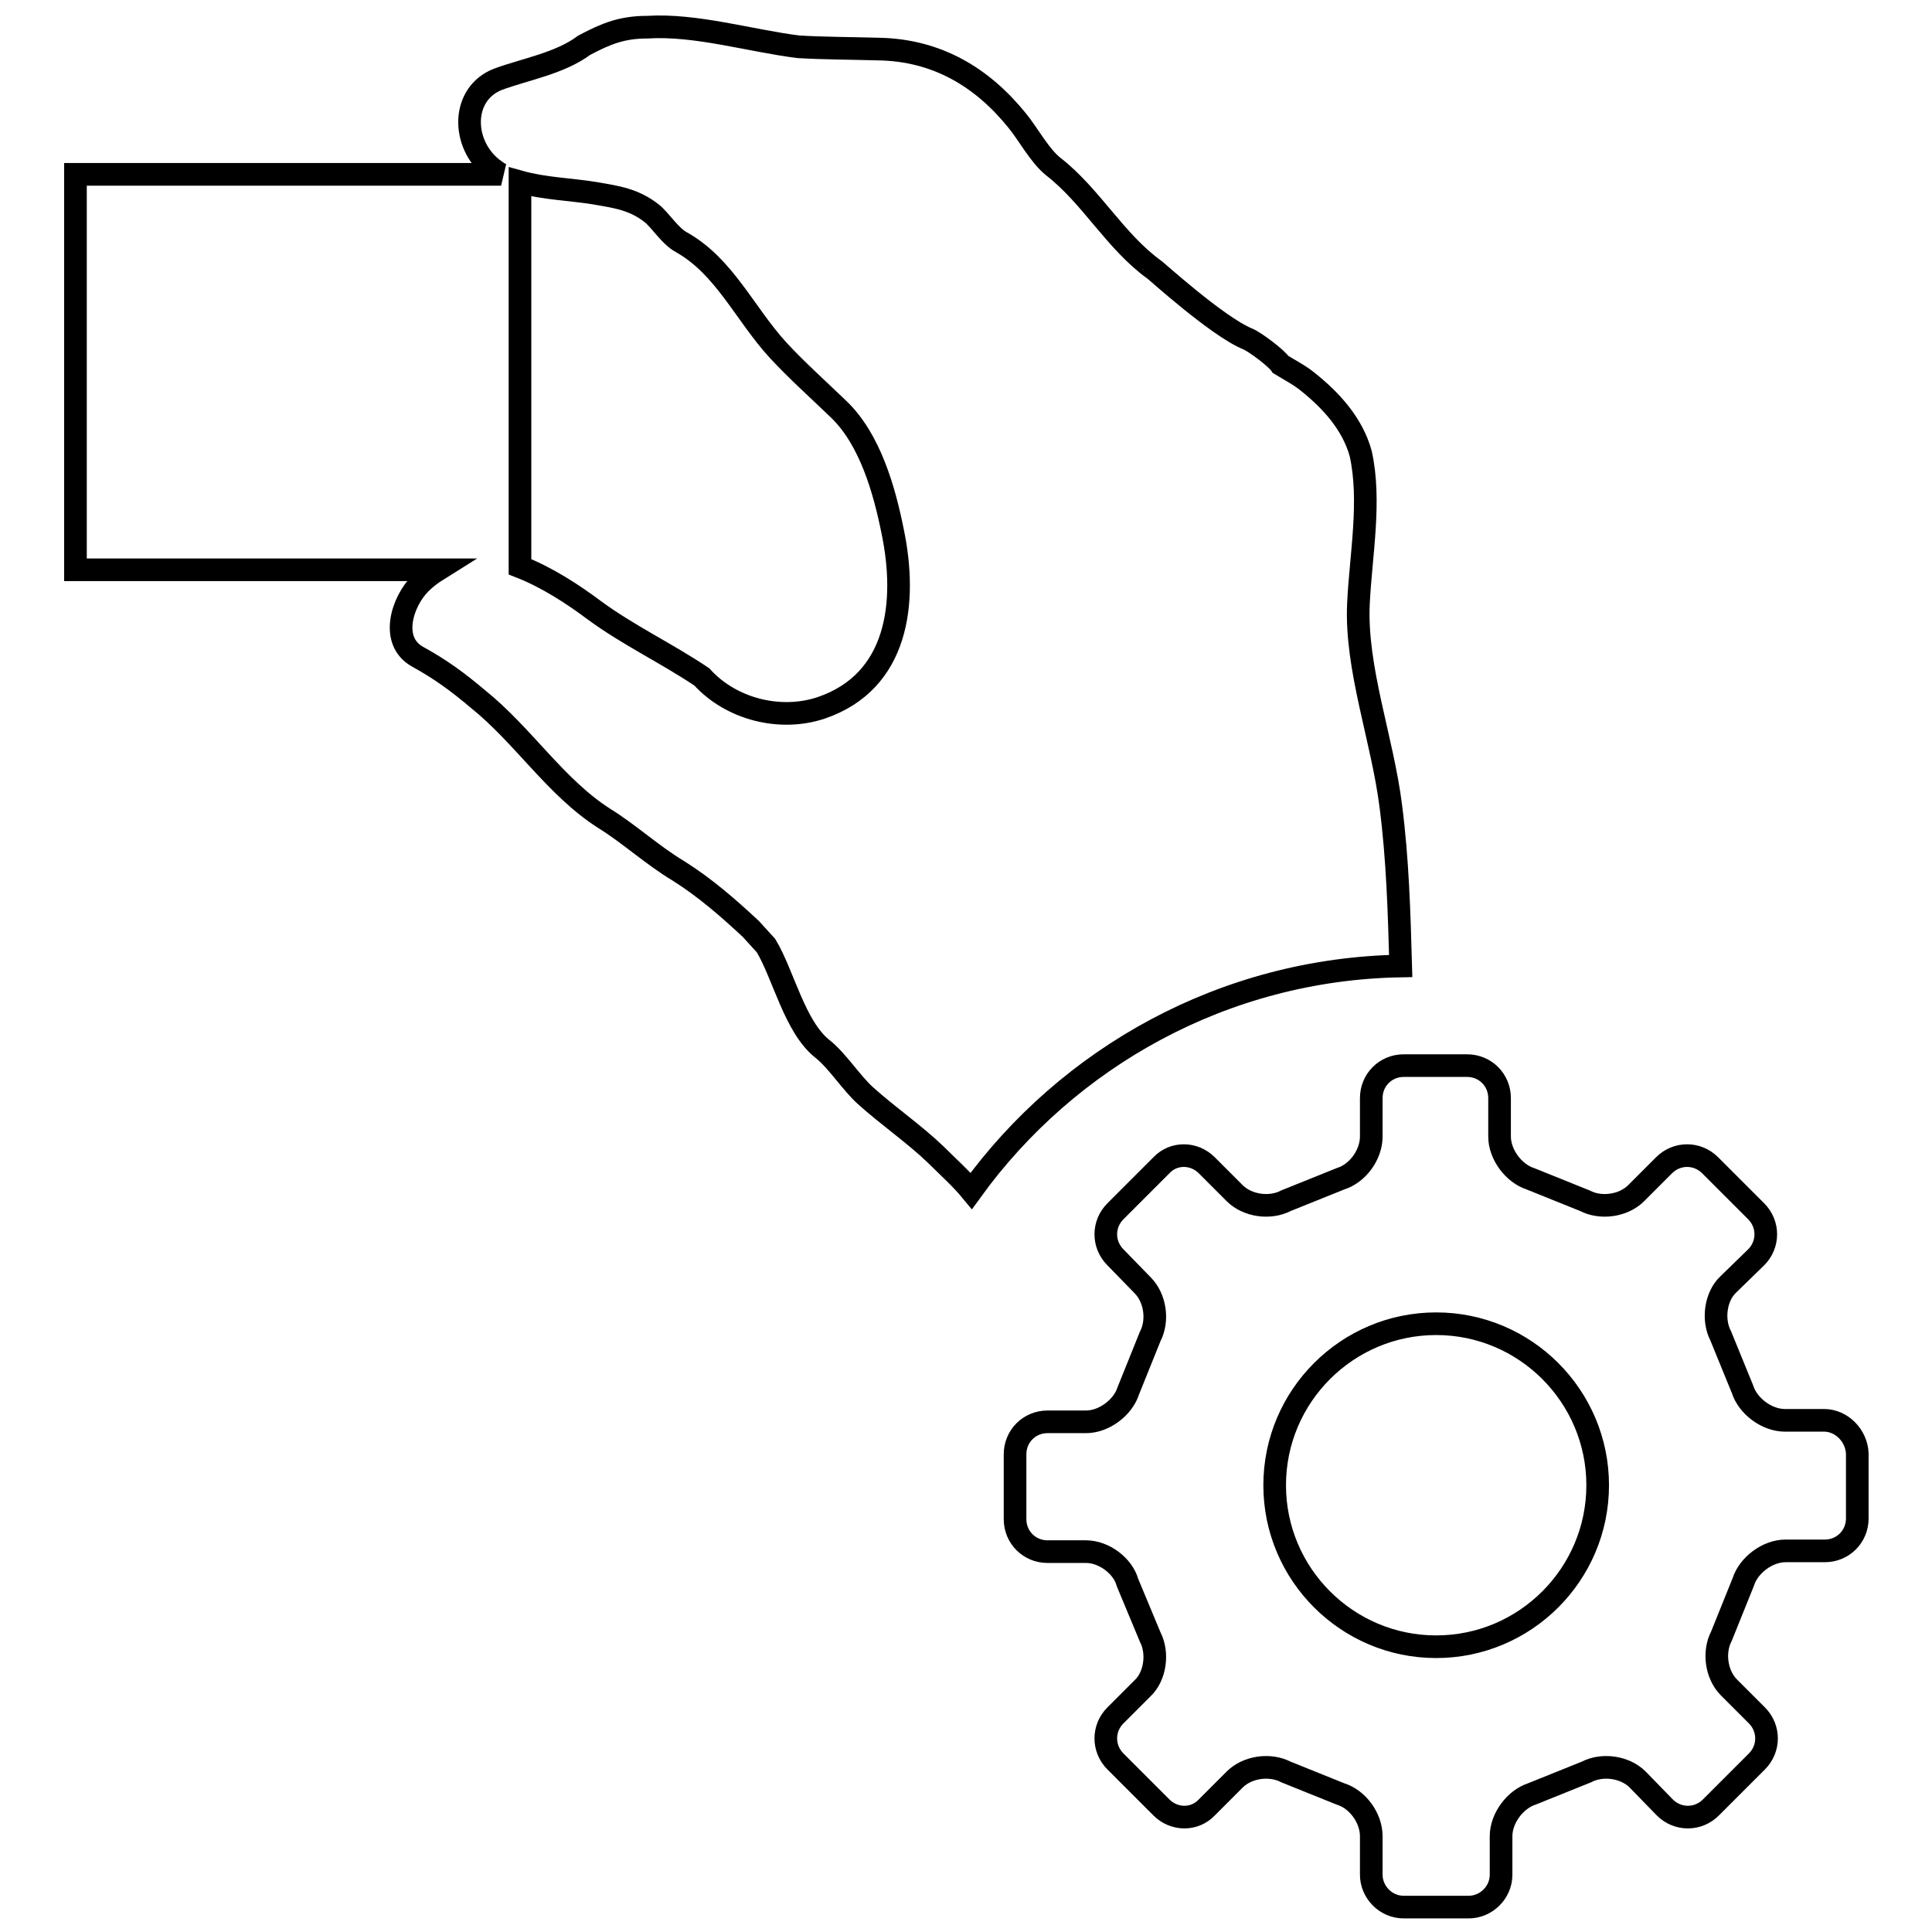<?xml version="1.0" encoding="utf-8"?>
<!-- Svg Vector Icons : http://www.onlinewebfonts.com/icon -->
<!DOCTYPE svg PUBLIC "-//W3C//DTD SVG 1.1//EN" "http://www.w3.org/Graphics/SVG/1.1/DTD/svg11.dtd">
<svg version="1.1" xmlns="http://www.w3.org/2000/svg" xmlns:xlink="http://www.w3.org/1999/xlink" x="0px" y="0px" viewBox="0 0 256 256" enable-background="new 0 0 256 256" xml:space="preserve">
<g><g><path stroke-width="3" fill-opacity="0" stroke="#000000"  d="M185.6,128c-0.2-7.1-0.4-14.1-1.3-21.1c-1.1-8.9-4.7-18.3-4.3-26.9c0.3-6.4,1.7-13.6,0.3-19.9c-1.1-4-4-7.1-7-9.5c-1.1-0.9-2.3-1.5-3.6-2.3c-0.5-0.8-3.4-3-4.4-3.4c-4.1-1.7-12.4-9.3-12.4-9.2c-5.2-3.8-8.3-9.7-13.3-13.6c-1.8-1.4-3.4-4.4-4.8-6.1c-4.6-5.7-10.6-9.4-18.5-9.5c-3.4-0.1-7.2-0.1-10.5-0.3c-6.4-0.8-13.6-3-20-2.6c-3.3,0-5.4,0.8-8.4,2.4c-3.2,2.4-7.9,3.2-11.4,4.5c-4.9,1.9-4.9,8.5-0.8,11.8c0.4,0.3,0.8,0.6,1.2,0.8H10v52.4h48c-0.8,0.5-1.6,1.1-2.3,1.8c-2.4,2.4-4.1,7.6-0.4,9.7c3.1,1.7,5.4,3.4,8,5.6c6,4.8,10.3,11.7,16.7,15.8c3.4,2.1,6.4,4.9,9.9,7c3.5,2.2,6.6,4.9,9.6,7.7l2,2.2c2.3,3.8,3.8,10.8,7.5,13.7c2,1.6,3.8,4.5,5.7,6.2c3,2.7,6.5,5.1,9.3,7.8c1.7,1.7,3.3,3.1,4.7,4.8C141.5,140.1,162.2,128.4,185.6,128z M108.8,93.8c-5.4,1.8-11.9,0.2-15.8-4.1c-4.6-3.1-9.7-5.5-14.2-8.8c-2.8-2.1-6.3-4.4-9.9-5.8V24.1c3.2,0.9,6.9,1,9.9,1.5c2.9,0.5,5.2,0.8,7.6,2.7c1.2,1,2.4,3,3.9,3.8c5.7,3.2,8.4,9.5,12.8,14.3c2.5,2.7,5.3,5.2,8,7.8c4.2,4,6.1,10.8,7.2,16.3C120.2,79.7,119.1,90.3,108.8,93.8z M241.7,188.2h-5.2c-2.4,0-4.9-1.9-5.6-4.1L228,177c-1.1-2.1-0.7-5.2,1-6.8l3.7-3.6c1.7-1.7,1.7-4.4,0-6.1l-6.1-6.1c-1.7-1.7-4.4-1.7-6.1,0l-3.7,3.7c-1.7,1.7-4.7,2.1-6.8,1l-7.2-2.9c-2.2-0.7-4.1-3.2-4.1-5.6v-5.1c0-2.4-1.9-4.3-4.3-4.3H186c-2.4,0-4.3,1.9-4.3,4.3v5.1c0,2.4-1.8,4.9-4.1,5.6l-7.2,2.9c-2.1,1.1-5.1,0.7-6.8-1l-3.7-3.7c-1.7-1.7-4.4-1.7-6,0l-6.1,6.1c-1.7,1.7-1.7,4.4,0,6.1l3.6,3.7c1.7,1.7,2.1,4.7,1,6.8l-2.9,7.2c-0.7,2.2-3.2,4.1-5.6,4.1h-5.1c-2.4,0-4.3,1.9-4.3,4.3v8.6c0,2.4,1.9,4.3,4.3,4.3h5.1c2.4,0,4.9,1.9,5.5,4.1l3,7.2c1.1,2.1,0.7,5.2-1,6.8l-3.6,3.6c-1.7,1.7-1.7,4.4,0,6.1l6.1,6.1c1.7,1.7,4.4,1.7,6,0l3.7-3.7c1.7-1.7,4.7-2.1,6.8-1l7.2,2.9c2.3,0.7,4.1,3.2,4.1,5.6v5.1c0,2.3,1.9,4.3,4.3,4.3h8.6c2.3,0,4.3-1.9,4.3-4.3v-5.1c0-2.4,1.9-4.9,4.1-5.6l7.2-2.9c2.1-1.1,5.1-0.7,6.8,1l3.6,3.7c1.7,1.7,4.4,1.7,6.1,0l6.1-6.1c1.7-1.7,1.7-4.4,0-6.1l-3.7-3.7c-1.7-1.7-2.1-4.7-1-6.8l2.9-7.2c0.7-2.2,3.2-4.1,5.6-4.1h5.2c2.4,0,4.3-1.9,4.3-4.3v-8.6C246,190.2,244,188.2,241.7,188.2z M190.3,218.2c-11.8,0-21.4-9.6-21.4-21.4c0-11.8,9.6-21.4,21.4-21.4c11.8,0,21.4,9.6,21.4,21.4C211.7,208.6,202.1,218.2,190.3,218.2z"/></g></g>
</svg>
